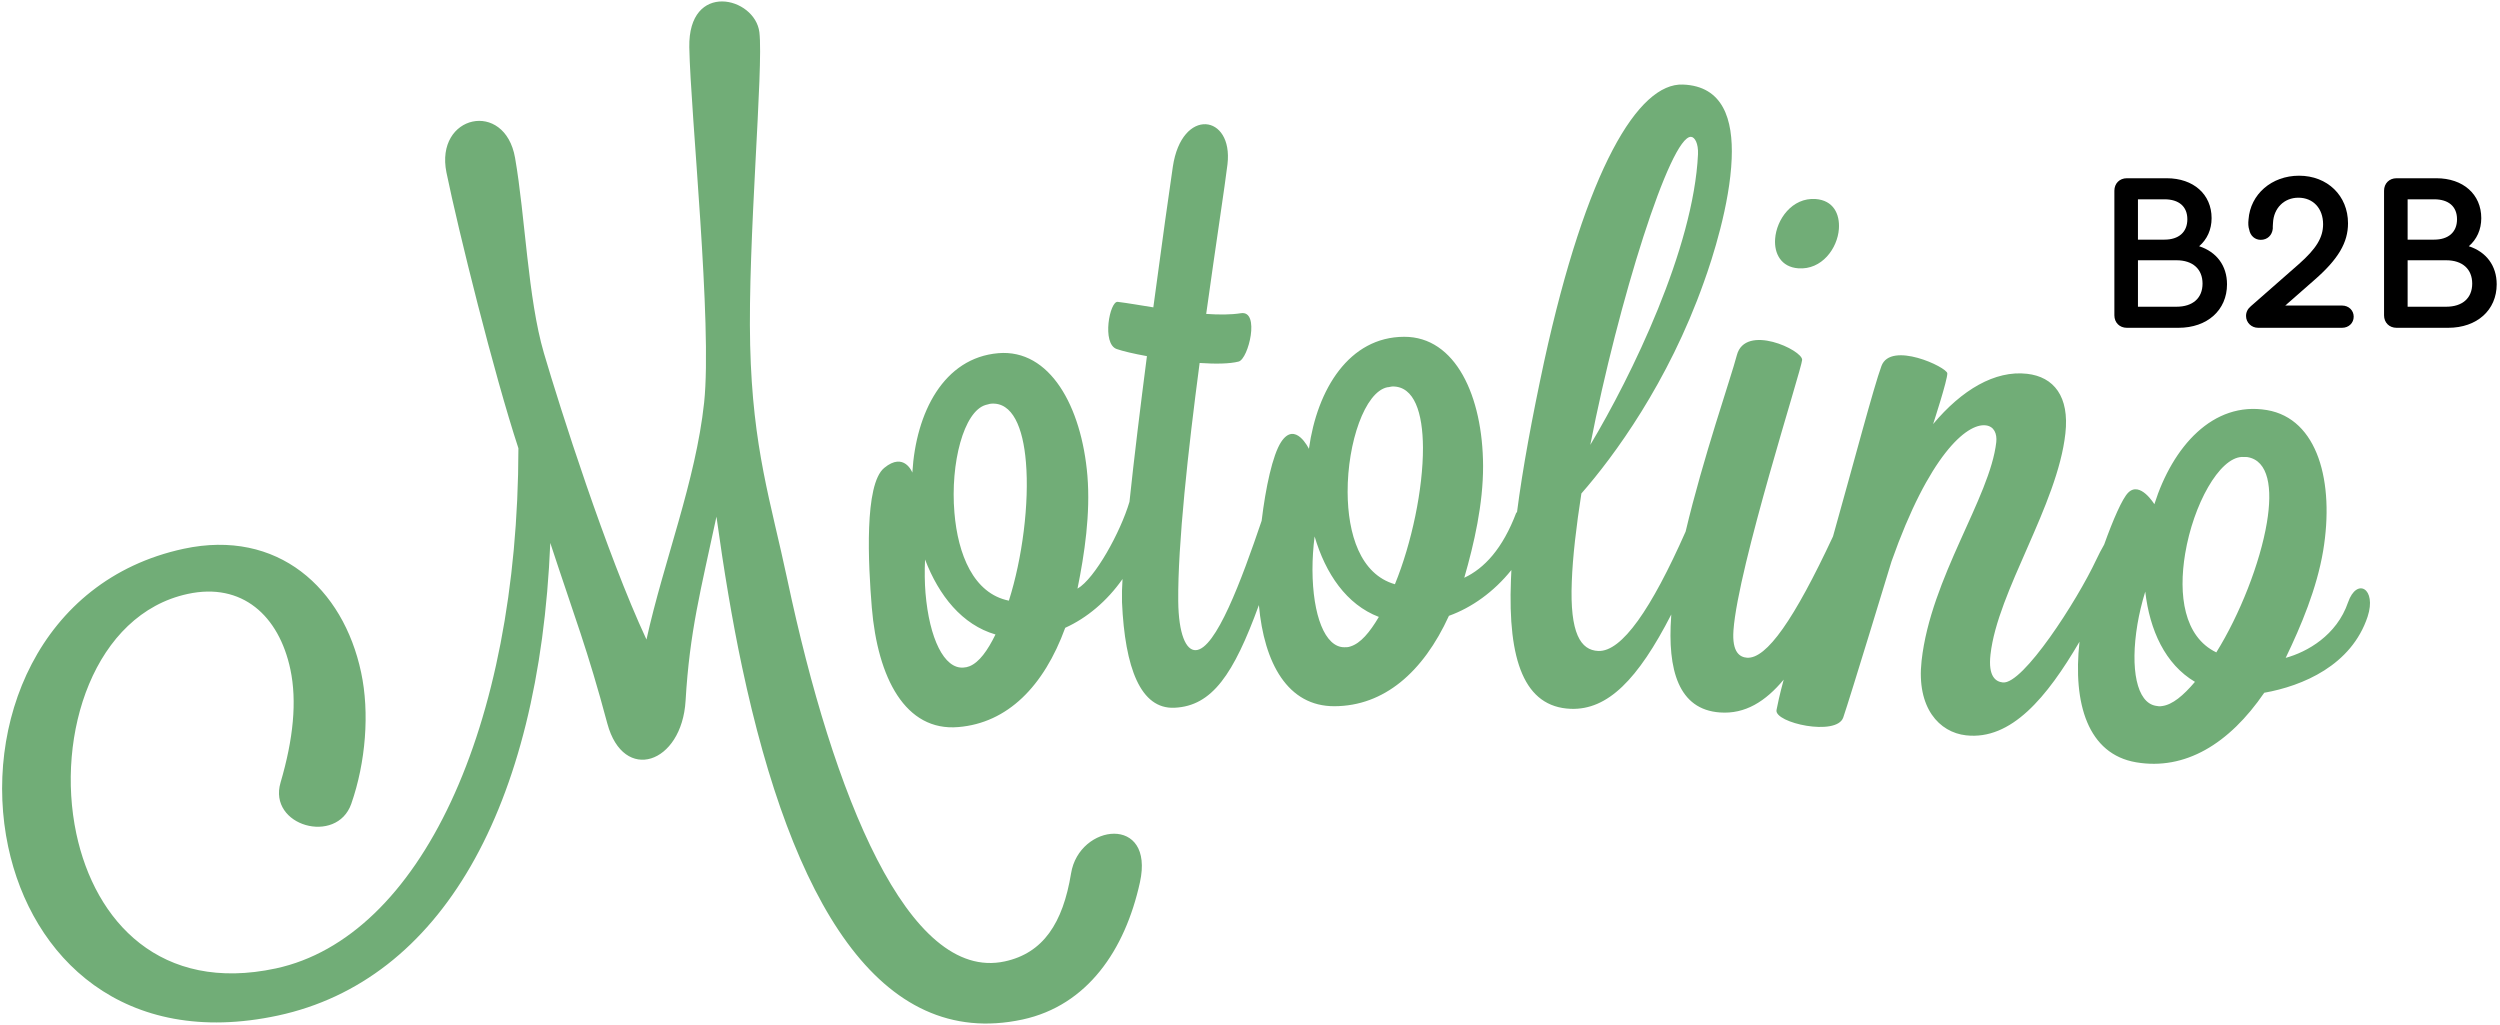 <svg xml:space="preserve" style="enable-background:new 0 0 2000 820;" viewBox="0 0 2000 820" y="0px" x="0px" xmlns:xlink="http://www.w3.org/1999/xlink" xmlns="http://www.w3.org/2000/svg" id="Layer_1" version="1.1">
<style type="text/css">
	.st0{fill-rule:evenodd;clip-rule:evenodd;fill:#71AD77;}
</style>
<g>
	<path d="M1438.61,214.65c-13.7-1-19.37-11.77-18.52-23.49c1.05-15.54,13.56-33.29,32.43-31.94
		c14.12,1.07,19.44,11.87,18.59,23.93C1469.99,198.68,1457.48,216.06,1438.61,214.65z M551.44,37.9
		c-1-53.44,52.59-40.52,56.07-12.07c3.4,28.47-9.38,167.44-7.38,250.35c1.98,82.82,16.54,125.2,29.8,187.74
		c36.56,172.33,96.69,321.89,173.84,305.21c30.73-6.61,46.55-30.53,53.08-70.41c6.47-39.98,67.01-47.06,55.09,7.16
		c-11.92,54.29-42.1,98.52-93.91,109.73C703.48,840.26,633.5,721.37,593.6,533.27c-7.87-36.98-14.55-77.44-20.44-119.94
		c-12.63,59.18-21.42,91.63-24.69,147.2c-2.98,50.75-49.7,66.3-62.6,18.32c-15.97-59.76-25.84-84.11-45.64-144.51
		c-8.87,213.21-88.24,350.2-217.83,378.09C98.89,838.97,25.35,766.02,6.54,677.36c-20.59-97.1,24.06-213.29,140.39-238.34
		c75.32-16.19,127.7,31.58,141.97,98.94c6.89,32.14,3.69,71.97-7.89,105.12c-11.65,33.07-66.8,17.75-56.57-17.03
		c10.21-34.72,13.26-65.03,7.87-90.51c-9.14-43.16-38.74-69.78-82.11-60.4C75.46,491.26,44.16,587.44,61.06,666.93
		c14.97,70.41,67.43,127.61,159.63,107.81c115.13-24.84,193.7-192.14,194.04-416.14c-19.52-59.27-48.04-174.26-57.56-220.54
		c-9.43-46.28,46.72-58.56,54.88-11.77c8.16,46.77,10.23,112.42,23.08,156.21c12.85,43.74,49.9,160.14,82.04,229.13
		C531,449.01,556.55,385,563.29,322.18C569.96,259.36,552.44,91.29,551.44,37.9z M788.52,323.96
		c-17.53,5.18-28.33,46.55-24.98,86.16c2.76,33.36,15.26,64.72,43.57,70.41c10.79-33.92,16.41-78.01,13.63-110.8
		c-2.27-27.75-10.79-48.26-27.96-46.77C791.5,323.03,789.71,323.82,788.52,323.96z M775.6,533c7.74-3.13,14.41-12.43,20.79-25.42
		c-26.67-7.74-45.28-31.02-56.35-59.98c-0.44,9.38-0.29,18.75,0.35,26.69c3.05,36.56,14.99,61.04,30.38,59.76
		C772.4,533.98,774.03,533.63,775.6,533z M1109.83,309.82c-17.88,3.76-31.87,44.15-31.73,83.89c0.15,33.43,10.08,65.74,37.83,73.68
		c13.48-32.93,22.57-76.44,22.44-109.3c-0.15-27.98-6.96-48.99-24.2-48.92C1112.88,309.19,1111.04,309.82,1109.83,309.82z
		 M1080.37,517.15c8.03-2.47,15.41-11.21,22.71-23.62c-25.89-9.87-42.65-34.65-51.39-64.38c-1.13,8.87-1.71,17.73-1.71,26.67
		c0.15,36.63,10.08,62.05,25.49,61.98C1077.32,517.81,1078.54,517.81,1080.37,517.15z M1358.4,123.38
		c0.36-8.67-2.56-13.77-5.61-13.92c-16.61-0.64-58.2,131.88-80.55,246.43C1305.16,300.74,1354.86,198.97,1358.4,123.38z
		 M1793.57,365.55c-18.24,0.71-38.89,38.1-45.43,77.3c-5.52,33-1.13,66.5,24.91,79.06c18.75-30.16,35.07-71.46,40.47-103.84
		c4.62-27.53,1.42-49.53-15.55-52.39C1796.69,365.48,1794.79,365.75,1793.57,365.55z M1729.63,564.85
		c8.3-1.05,17.03-8.38,26.33-19.37c-23.86-14.12-36.2-41.37-39.76-72.19c-2.76,8.96-4.89,18.04-6.23,25.98
		c-6.03,36.12-0.51,62.82,14.68,65.38C1726.43,564.99,1727.63,565.21,1729.63,564.85z M917.54,284.91
		c-10.58-1.91-19.3-3.98-24.13-5.67c-12.21-4.2-5.6-38.61,0.78-37.76c8.38,1.05,18.1,2.76,28.47,4.4
		c6.87-51.39,13.05-95.32,15.61-112.51c7.1-47.9,48.41-42.08,43.72-1.98c-1.84,15.75-9.16,63.11-17.03,119.74
		c10.14,0.71,19.73,0.71,27.75-0.56c15.55-2.49,6.11,36.61-1.78,38.67c-7.09,1.85-18.52,2-31.22,1.14
		c-9.23,69.78-17.53,145.29-17.12,190.57c0.29,26.13,6.11,39.54,14.06,39.18c16.04-0.71,36.54-55.93,52.66-103.48
		c3.2-26.55,8.74-52.59,15.61-63.09c11.3-17.19,22.22,5.52,22.22,5.52c6.6-47.84,32.29-89.51,76.1-89.64
		c41.23-0.22,63.02,47.48,63.23,103.34c0.07,30.45-7.16,62.11-15.05,89.44c15.97-7.52,30.65-23.08,41.67-52.24h0.49
		c4.54-35.21,12.07-75.74,21.73-120.74c33.78-154.5,75.37-223.08,111.08-221.59c32.02,1.22,40.25,27.69,38.96,59.27
		c-1.42,36.56-15.46,80.13-22.35,99.08c-28.46,80.21-72.12,139.4-97.89,168.79c-4.11,26.55-6.96,50.61-7.67,70.48
		c-1.69,41.52,7.1,54.93,21.22,55.51c18.81,0.71,42.37-33.43,69.85-95.54c14.12-59.62,36.2-122.8,40.96-141.04
		c6.67-25.69,52.8-4.05,52.24,3.76c-0.49,7.74-51.31,165.53-54.93,216.28c-1.29,17.95,5.32,21.5,10.78,21.93
		c15.7,1.13,37.83-30.67,68.85-97.03c16.61-58.98,32.65-119.89,38.76-136.35c7.45-20.17,52.39,0.93,52.68,5.89
		c0.27,5.03-11.36,40.59-11.36,40.59c22.91-27.38,49.46-43.16,75.15-40.23c21.44,2.4,34,18.17,30.67,47.75
		c-6.32,57.36-54.29,126.29-59.91,176.82c-2.05,17.88,4.4,21.79,9.87,22.35c15.97,1.85,59.2-64.94,74.81-98.3
		c1.93-4.11,3.98-8.09,6.25-11.99c7.16-20.02,14.55-36.9,19.22-41.52c9.52-9.58,20.95,9.23,20.95,9.23
		c14.55-46.01,46.92-82.62,90.07-75.32c40.74,6.89,54.15,57.64,44.94,112.71c-5.05,29.96-17.61,59.91-29.96,85.53
		c17.04-4.67,40.81-17.88,49.9-44.43c6.96-20.15,23.08-11.14,15.63,11.5c-12.92,38.89-51.82,55.37-82.69,60.84
		c-28.18,41.16-63.52,62.23-102.43,55.64c-38.54-6.52-50.82-46.84-45.35-96.47c-26.13,44.65-54.66,78.93-90.78,74.88
		c-21.44-2.4-39.76-21.99-35.56-59.62c7.38-66.58,54.78-130.52,59.76-174.96c0.71-6.74-1.71-12.63-8.45-13.41
		c-15.34-1.78-45.5,24.2-75.37,108.88c0,0-33.36,109.66-38.61,124.85c-5.32,15.26-55.17,4.34-53.39-5.96
		c0.71-3.83,2.56-12.63,5.76-24.35c-14.48,17.39-30.82,27.76-51.04,26.27c-33.14-2.34-42.03-34.07-38.98-76.81l0.07-1.56
		c-26.75,52.17-50.95,76.59-80.48,75.46c-37-1.44-50.33-38.61-47.77-103.14c0.07-2.56,0.2-5.18,0.35-7.89
		c-14.05,17.46-31.65,30.04-49.97,36.63c-20.71,45.35-52.1,72.17-91.56,72.32c-37.34,0.15-56.29-34.27-60.47-80.91
		c-20.22,55.44-37.41,80.77-67.5,82.13c-27.11,1.27-39.67-31.73-42.01-84.4c-0.15-6.18,0-12.41,0.42-18.59
		c-12.48,17.81-28.6,31.22-45.84,39.03c-17.12,46.92-46.21,76.17-85.53,79.42c-42.37,3.62-64.52-39.32-69.21-95.67
		c-2.83-34.58-6.18-98.45,9.94-111.66c16.04-13.21,22.5,3.76,22.5,3.76c2.83-48.19,25.13-91.85,68.78-95.54
		c41.17-3.47,66.58,42.37,71.27,98.03c2.49,30.31-2.27,62.45-7.94,90.34c13.9-8.01,34.42-45.21,41.59-69.48
		C907.26,366.46,912.37,324.94,917.54,284.91z" class="st0"></path>
	<g>
		<path d="M1781.61,227.43c0,20.67-15.77,34.81-38.8,34.81h-41.34c-5.8,0-9.97-4.17-9.97-9.97v-99.71c0-5.8,4.17-9.97,9.97-9.97
			h31.91c21.39,0,35.9,12.87,35.9,31.91c0,9.25-3.63,17.04-9.97,22.48C1773.27,201.5,1781.61,212.56,1781.61,227.43z
			 M1710.36,159.44v32.27h21.21c11.42,0,18.31-5.98,18.31-16.32c0-10.15-6.71-15.95-18.31-15.95H1710.36z M1762.03,226.88
			c0-11.6-7.8-18.67-20.85-18.67h-30.82v37.17h30.82C1754.24,245.38,1762.03,238.49,1762.03,226.88z"></path>
		<path d="M1882.95,253.35c0,5.08-3.99,8.88-9.25,8.88h-67.26c-5.26,0-9.61-4.17-9.61-9.43c0-3.08,1.27-5.62,3.81-7.8l38.43-33.72
			c13.96-12.33,19.4-21.21,19.4-31.91c0-12.69-7.98-21.21-19.76-21.21c-11.42,0-19.76,8.34-20.31,20.12
			c-0.18,1.81-0.18,3.63-0.18,4.71c-0.54,5.26-4.35,8.88-9.61,8.88c-4.53,0-8.34-3.08-9.25-8.16c-0.73-2.18-0.91-4.9-0.54-8.16
			c1.45-20.12,18.49-34.99,40.43-34.99c22.66,0,39.16,15.95,39.16,38.07c0,15.41-7.8,28.65-26.65,45.14l-23.57,20.67h45.51
			C1878.97,244.47,1882.95,248.28,1882.95,253.35z"></path>
		<path d="M1997.35,227.43c0,20.67-15.77,34.81-38.8,34.81h-41.34c-5.8,0-9.97-4.17-9.97-9.97v-99.71c0-5.8,4.17-9.97,9.97-9.97
			h31.91c21.39,0,35.9,12.87,35.9,31.91c0,9.25-3.63,17.04-9.97,22.48C1989.01,201.5,1997.35,212.56,1997.35,227.43z M1926.1,159.44
			v32.27h21.21c11.42,0,18.31-5.98,18.31-16.32c0-10.15-6.71-15.95-18.31-15.95H1926.1z M1977.77,226.88
			c0-11.6-7.8-18.67-20.85-18.67h-30.82v37.17h30.82C1969.97,245.38,1977.77,238.49,1977.77,226.88z"></path>
	</g>
</g>
</svg>
